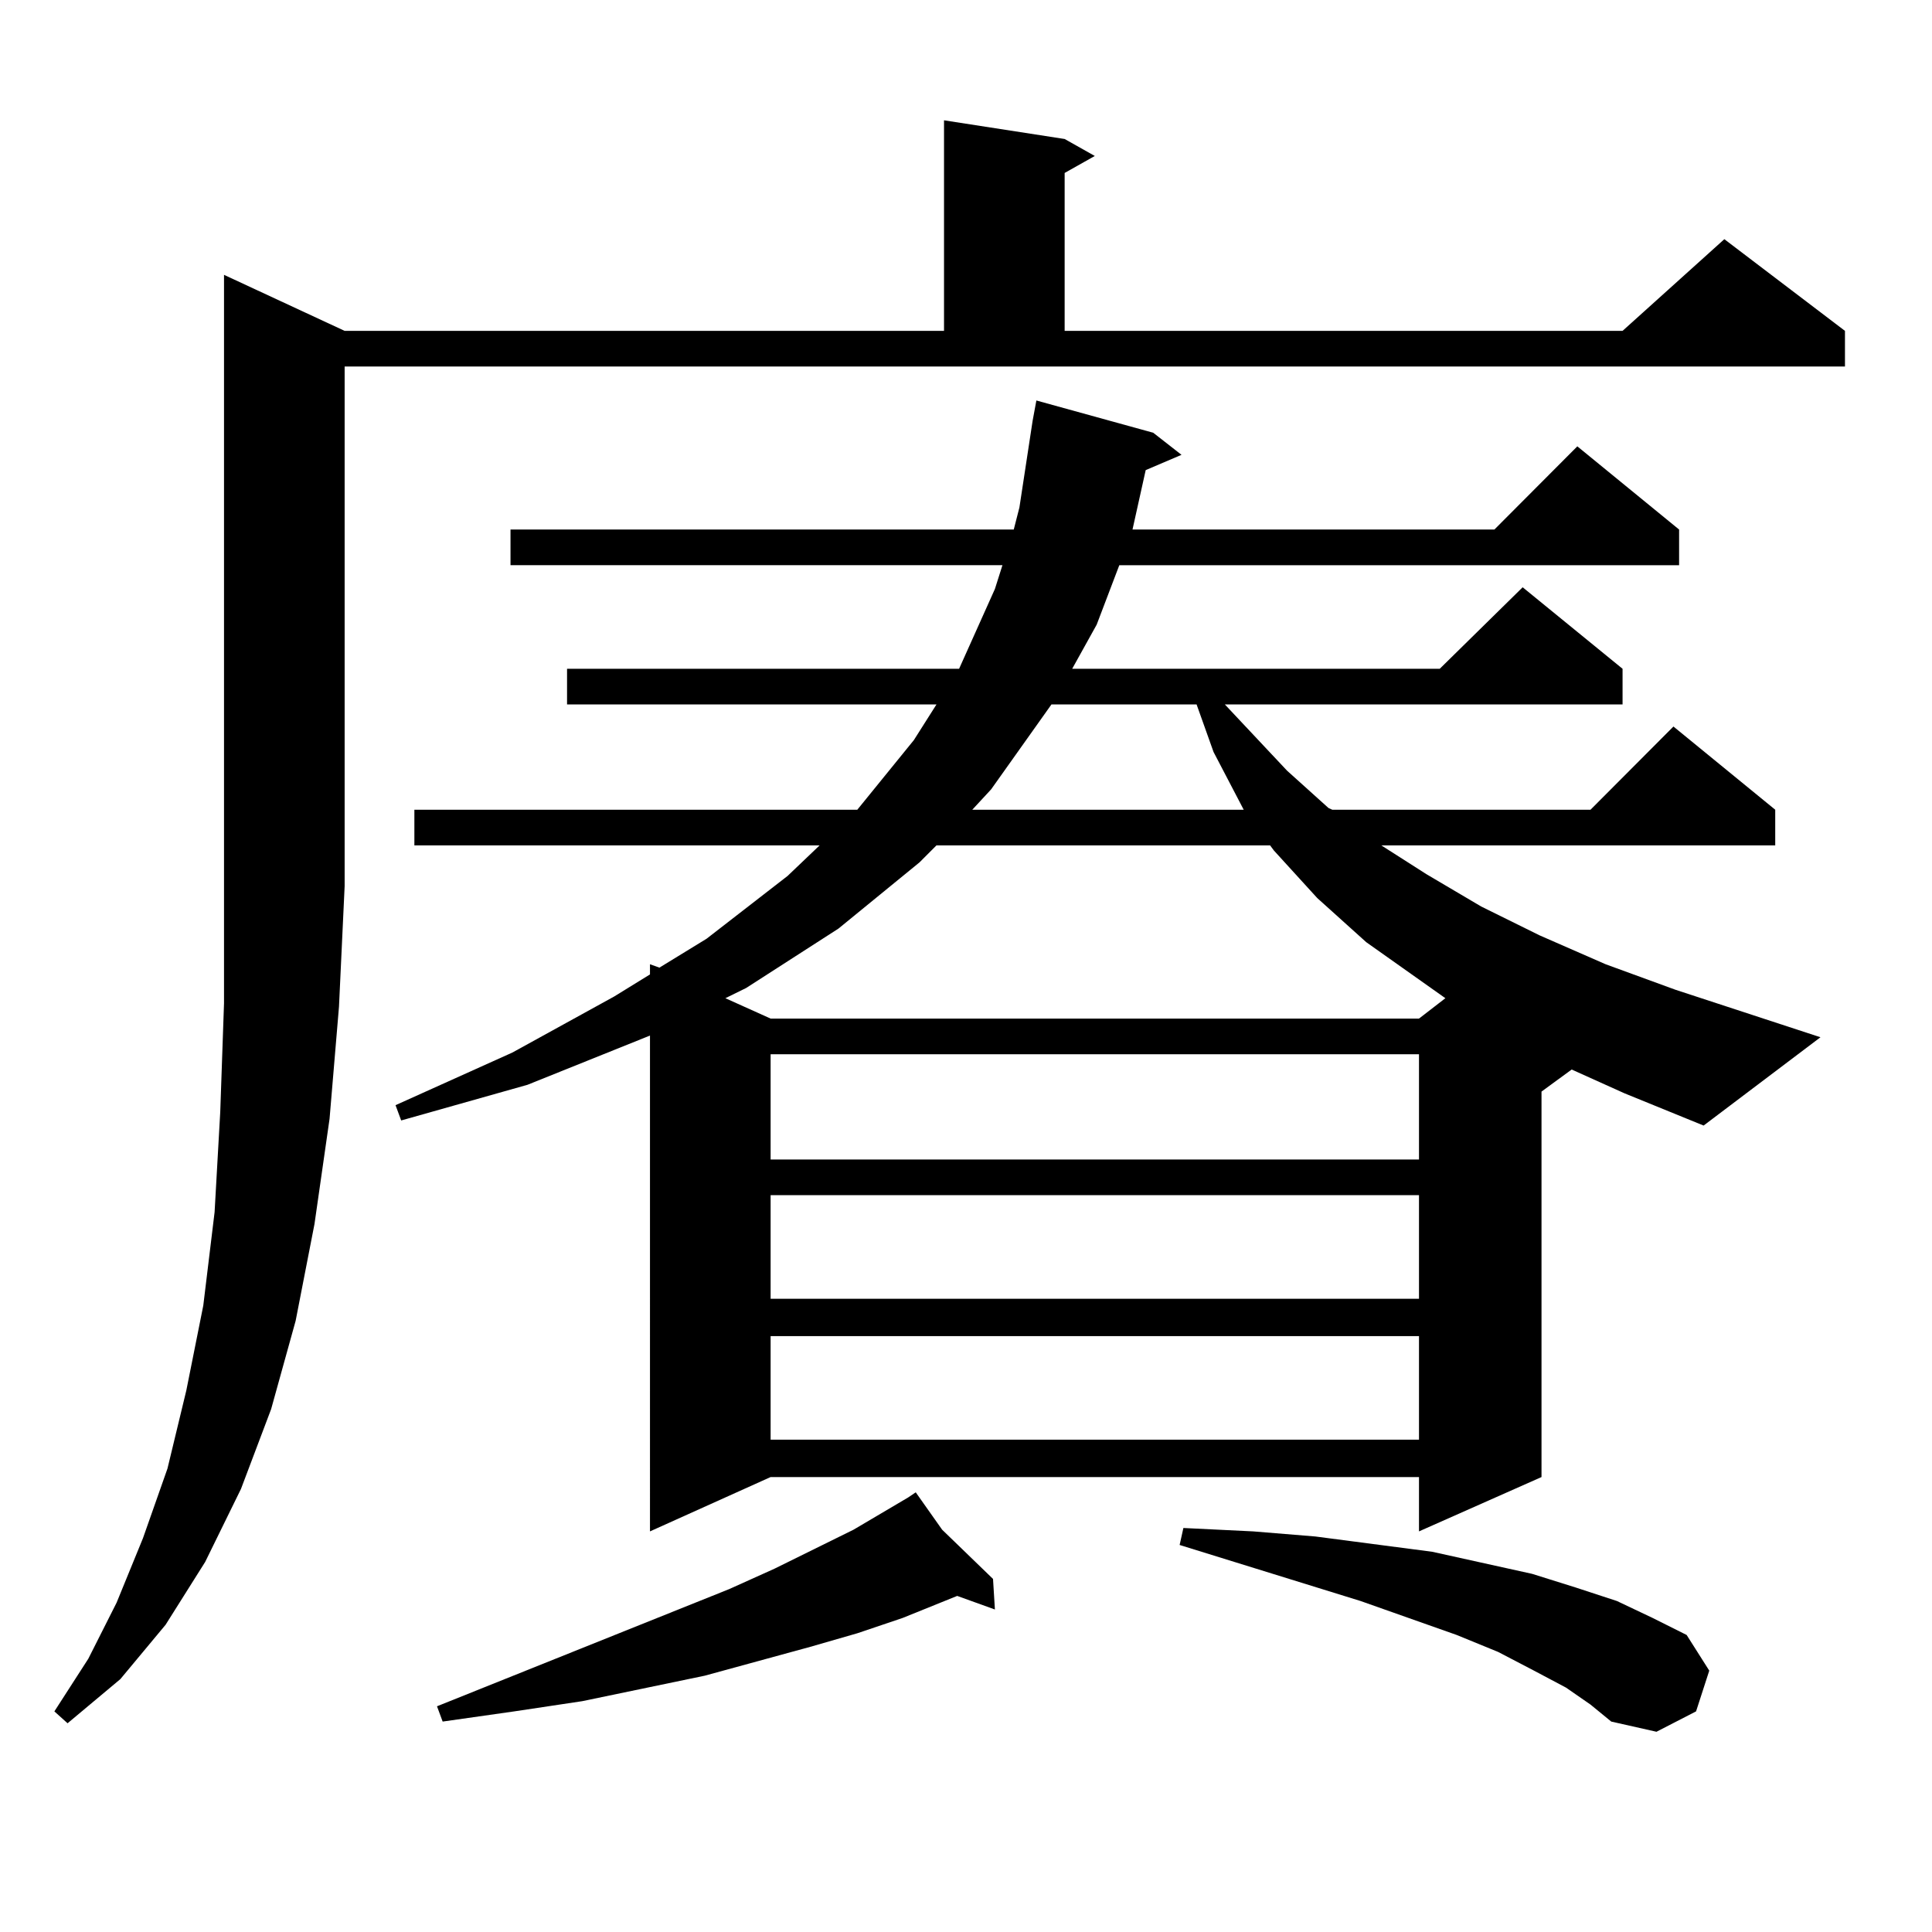 <?xml version="1.0" encoding="utf-8"?>
<!-- Generator: Adobe Illustrator 16.0.0, SVG Export Plug-In . SVG Version: 6.00 Build 0)  -->
<!DOCTYPE svg PUBLIC "-//W3C//DTD SVG 1.1//EN" "http://www.w3.org/Graphics/SVG/1.1/DTD/svg11.dtd">
<svg version="1.1" id="图层_1" xmlns="http://www.w3.org/2000/svg" xmlns:xlink="http://www.w3.org/1999/xlink" x="0px" y="0px"
	 width="1000px" height="1000px" viewBox="0 0 1000 1000" enable-background="new 0 0 1000 1000" xml:space="preserve">
<path d="M178.386,171.258h310.236V62.273l62.438,9.668l15.609,8.789L551.06,89.52v81.738h288.773l52.682-47.461l62.438,47.461
	v18.457H178.386V458.66l-2.927,62.402l-4.878,58.008l-7.805,54.492l-9.756,50.098l-12.683,45.703l-15.609,41.309l-18.536,37.793
	l-20.487,32.52l-23.414,28.125l-27.316,22.852l-6.829-6.152l17.561-27.246l14.634-29.004l13.658-33.398l12.683-36.035l9.756-40.43
	l8.78-43.945l5.854-48.34l2.927-51.855l1.951-56.25V142.254L178.386,171.258z M813.492,553.582l-15.609,11.426V764.52
	l-63.413,28.125V764.52H398.868l-62.438,28.125V536.004l-63.413,25.488l-65.364,18.457l-2.927-7.91l60.486-27.246l52.682-29.004
	l18.536-11.426v-5.273l4.878,1.758l24.39-14.941l41.95-32.52l16.585-15.82H214.482v-18.457h229.263l29.268-36.035l11.707-18.457
	H293.505V346.16h202.922l18.536-41.309l3.902-12.305H264.237V274.09h260.481l2.927-11.426l6.829-44.824l1.951-10.547l60.486,16.699
	l14.634,11.426l-18.536,7.91l-6.829,30.762h187.313l42.926-43.066l52.682,43.066v18.457H579.352l-11.707,30.762l-12.683,22.852
	h190.239l42.926-42.188l51.706,42.188v18.457H633.984l32.194,34.277l21.463,19.336l1.951,0.879h133.655l42.926-43.066l52.682,43.066
	v18.457H714.958l23.414,14.941l28.292,16.699l30.243,14.941l34.146,14.941l36.097,13.184l75.12,24.609l-60.486,45.703
	l-40.975-16.699L813.492,553.582z M487.646,791.766l26.341,25.488l0.976,15.82l-19.512-7.031l-28.292,11.426l-23.414,7.91
	l-24.39,7.031l-54.633,14.941l-63.413,13.184l-35.121,5.273l-37.072,5.273l-2.927-7.91l151.216-60.645l23.414-10.547l40.975-20.215
	l28.292-16.699h-0.976h0.976l3.902-2.637L487.646,791.766z M484.72,437.566l-8.78,8.789l-41.95,34.277l-47.804,30.762l-10.731,5.273
	l23.414,10.547H734.47l13.658-10.547l-40.975-29.004l-25.365-22.852l-22.438-24.609l-1.951-2.637H484.72z M398.868,545.672v54.492
	H734.47v-54.492H398.868z M398.868,618.621v53.613H734.47v-53.613H398.868z M398.868,691.57v53.613H734.47V691.57H398.868z
	 M544.23,364.617l-31.219,43.945l-9.756,10.547H643.74l-15.609-29.883l-8.78-24.609H544.23z M810.565,873.504l-16.585-8.789
	l-18.536-9.668l-21.463-8.789l-49.755-17.578l-93.656-29.004l1.951-8.789l36.097,1.758l32.194,2.637l60.486,7.91l51.706,11.426
	l22.438,7.031l21.463,7.031l18.536,8.789l17.561,8.789l11.707,18.457l-6.829,21.094l-20.487,10.547l-23.414-5.273l-10.731-8.789
	L810.565,873.504z"/>
</svg>
